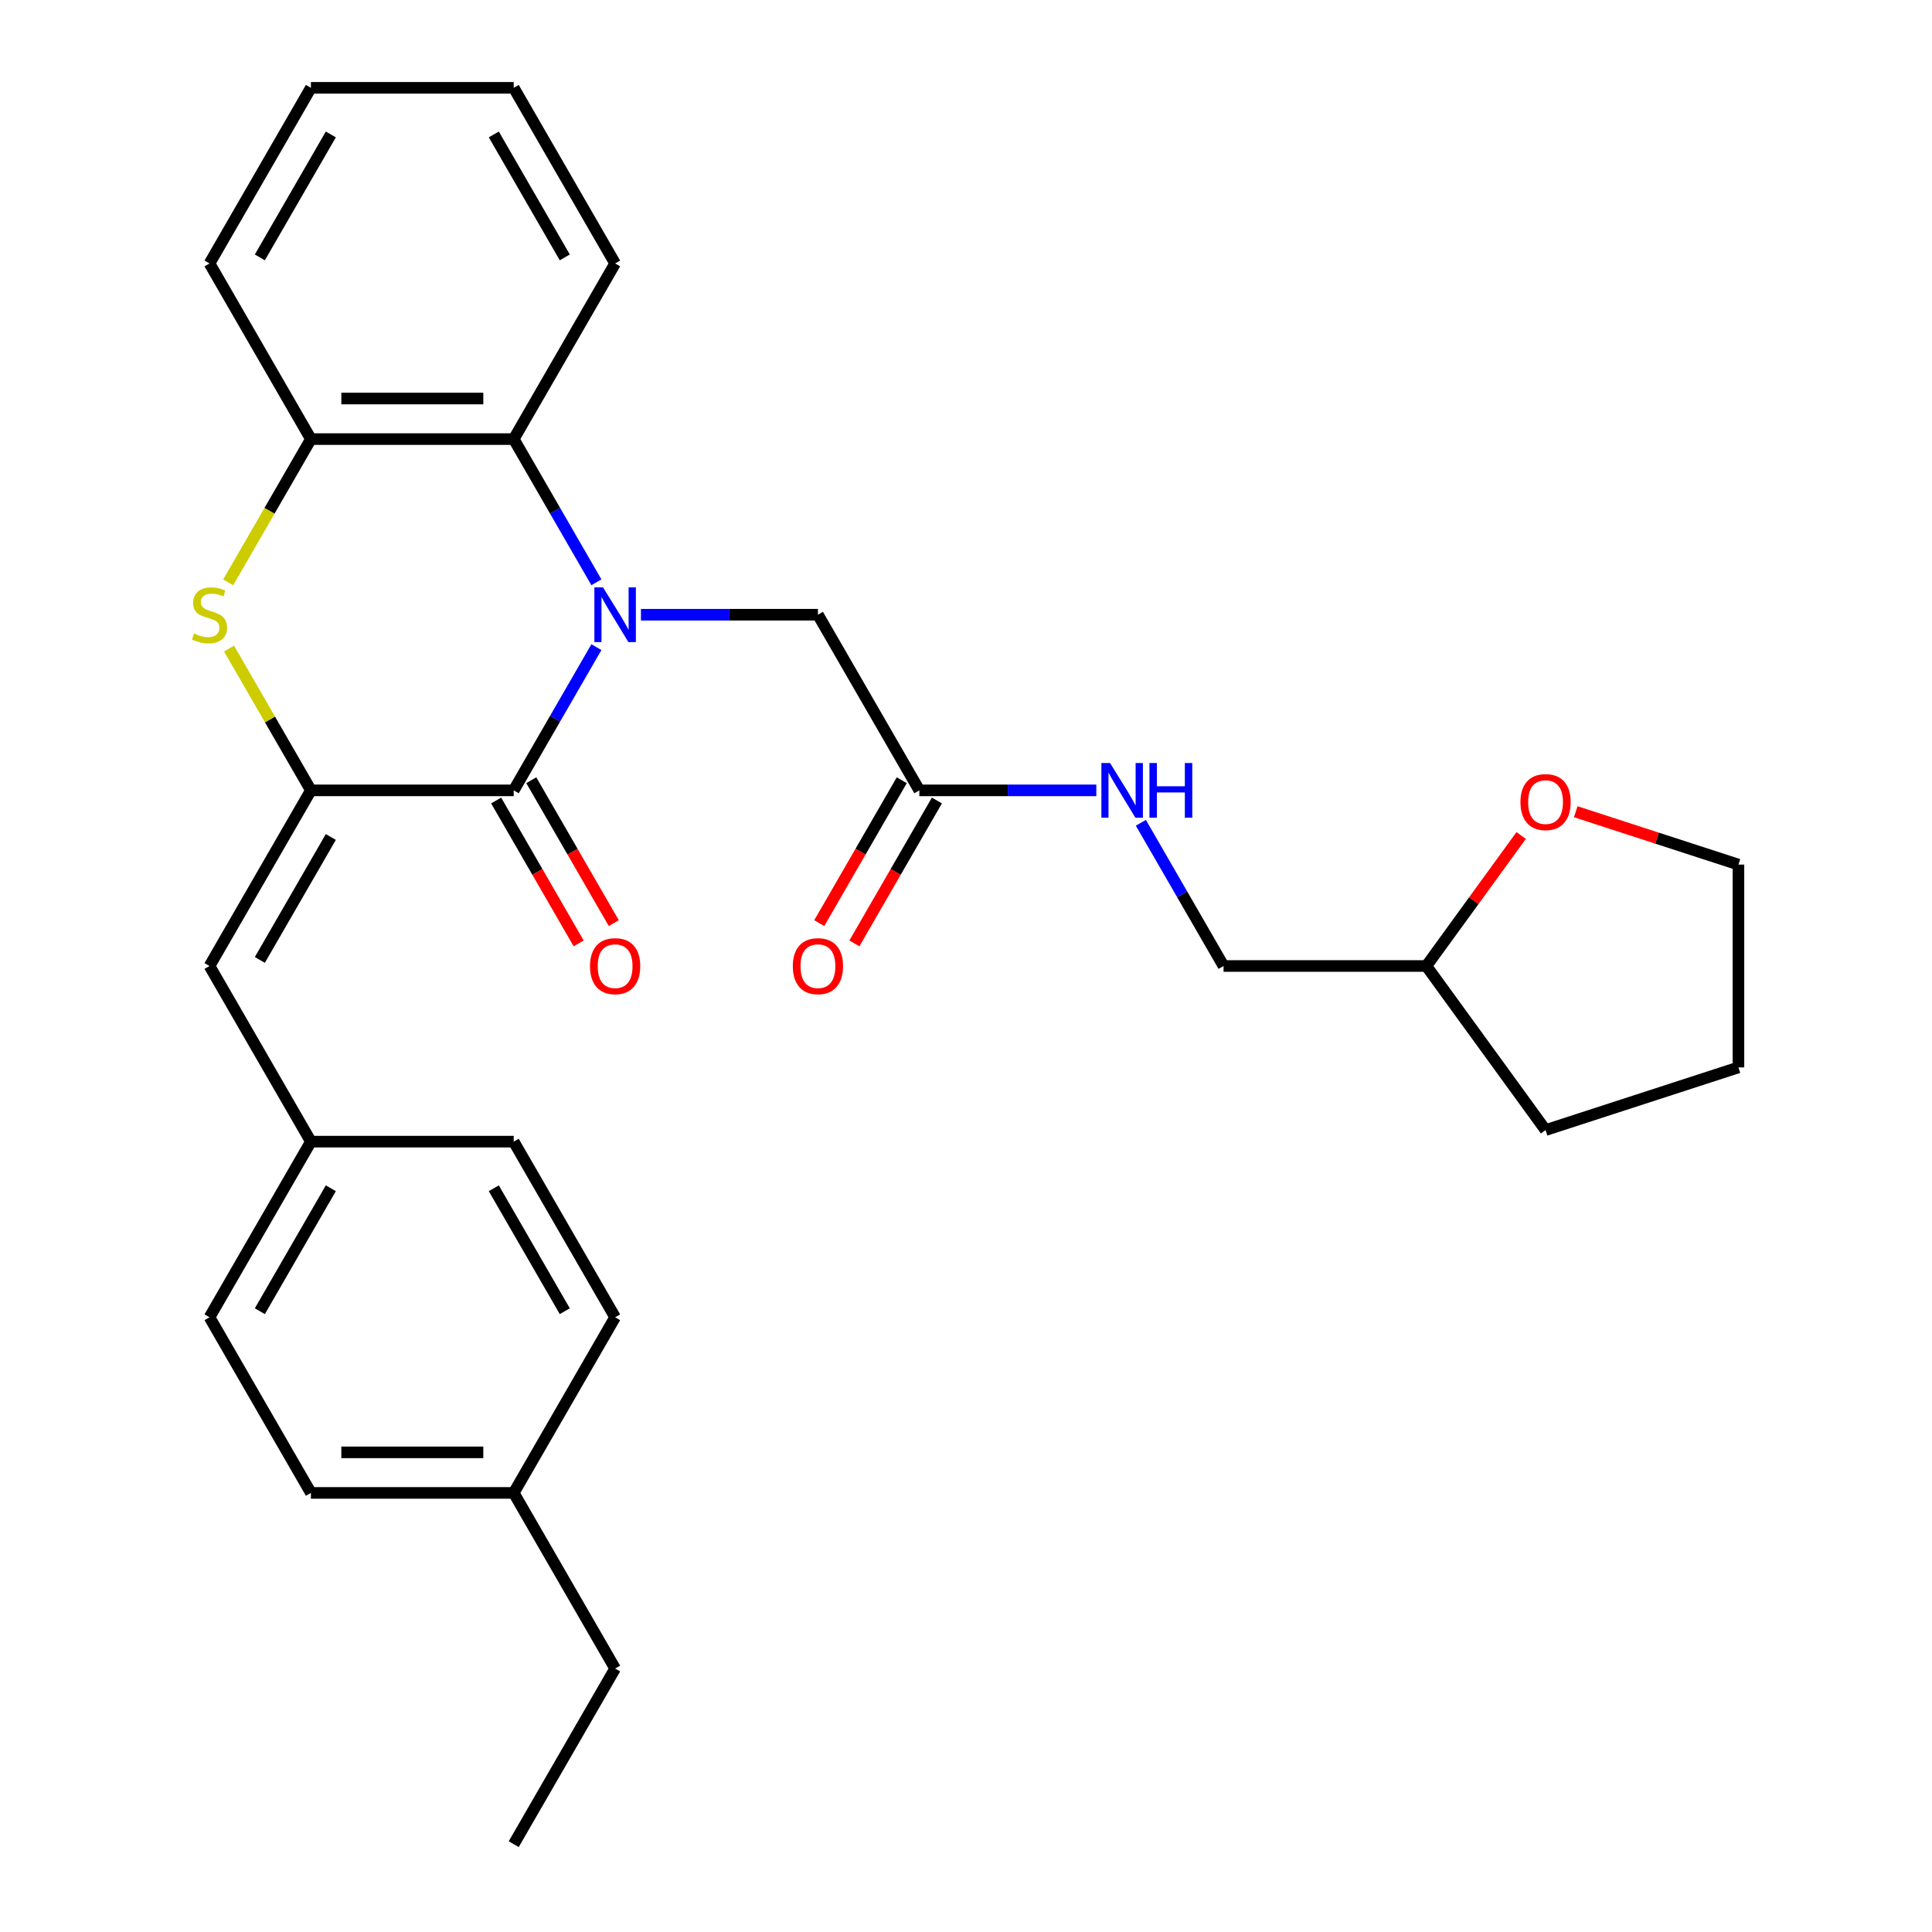 <?xml version='1.0' encoding='iso-8859-1'?>
<svg version='1.1' baseProfile='full'
              xmlns='http://www.w3.org/2000/svg'
                      xmlns:rdkit='http://www.rdkit.org/xml'
                      xmlns:xlink='http://www.w3.org/1999/xlink'
                  xml:space='preserve'
width='1000px' height='1000px' viewBox='0 0 1000 1000'>
<!-- END OF HEADER -->
<rect style='opacity:1.0;fill:#FFFFFF;stroke:none' width='1000' height='1000' x='0' y='0'> </rect>
<path class='bond-0' d='M 308.696,334.966 L 287.298,372.029' style='fill:none;fill-rule:evenodd;stroke:#0000FF;stroke-width:6px;stroke-linecap:butt;stroke-linejoin:miter;stroke-opacity:1' />
<path class='bond-0' d='M 287.298,372.029 L 265.9,409.091' style='fill:none;fill-rule:evenodd;stroke:#000000;stroke-width:6px;stroke-linecap:butt;stroke-linejoin:miter;stroke-opacity:1' />
<path class='bond-3' d='M 308.696,301.397 L 287.298,264.335' style='fill:none;fill-rule:evenodd;stroke:#0000FF;stroke-width:6px;stroke-linecap:butt;stroke-linejoin:miter;stroke-opacity:1' />
<path class='bond-3' d='M 287.298,264.335 L 265.9,227.273' style='fill:none;fill-rule:evenodd;stroke:#000000;stroke-width:6px;stroke-linecap:butt;stroke-linejoin:miter;stroke-opacity:1' />
<path class='bond-6' d='M 331.751,318.182 L 377.555,318.182' style='fill:none;fill-rule:evenodd;stroke:#0000FF;stroke-width:6px;stroke-linecap:butt;stroke-linejoin:miter;stroke-opacity:1' />
<path class='bond-6' d='M 377.555,318.182 L 423.359,318.182' style='fill:none;fill-rule:evenodd;stroke:#000000;stroke-width:6px;stroke-linecap:butt;stroke-linejoin:miter;stroke-opacity:1' />
<path class='bond-1' d='M 265.9,409.091 L 160.927,409.091' style='fill:none;fill-rule:evenodd;stroke:#000000;stroke-width:6px;stroke-linecap:butt;stroke-linejoin:miter;stroke-opacity:1' />
<path class='bond-8' d='M 256.809,414.34 L 278.161,451.322' style='fill:none;fill-rule:evenodd;stroke:#000000;stroke-width:6px;stroke-linecap:butt;stroke-linejoin:miter;stroke-opacity:1' />
<path class='bond-8' d='M 278.161,451.322 L 299.513,488.304' style='fill:none;fill-rule:evenodd;stroke:#FF0000;stroke-width:6px;stroke-linecap:butt;stroke-linejoin:miter;stroke-opacity:1' />
<path class='bond-8' d='M 274.991,403.842 L 296.343,440.825' style='fill:none;fill-rule:evenodd;stroke:#000000;stroke-width:6px;stroke-linecap:butt;stroke-linejoin:miter;stroke-opacity:1' />
<path class='bond-8' d='M 296.343,440.825 L 317.694,477.807' style='fill:none;fill-rule:evenodd;stroke:#FF0000;stroke-width:6px;stroke-linecap:butt;stroke-linejoin:miter;stroke-opacity:1' />
<path class='bond-5' d='M 160.927,409.091 L 108.441,500' style='fill:none;fill-rule:evenodd;stroke:#000000;stroke-width:6px;stroke-linecap:butt;stroke-linejoin:miter;stroke-opacity:1' />
<path class='bond-5' d='M 171.236,433.225 L 134.495,496.861' style='fill:none;fill-rule:evenodd;stroke:#000000;stroke-width:6px;stroke-linecap:butt;stroke-linejoin:miter;stroke-opacity:1' />
<path class='bond-29' d='M 160.927,409.091 L 139.737,372.389' style='fill:none;fill-rule:evenodd;stroke:#000000;stroke-width:6px;stroke-linecap:butt;stroke-linejoin:miter;stroke-opacity:1' />
<path class='bond-29' d='M 139.737,372.389 L 118.547,335.686' style='fill:none;fill-rule:evenodd;stroke:#CCCC00;stroke-width:6px;stroke-linecap:butt;stroke-linejoin:miter;stroke-opacity:1' />
<path class='bond-2' d='M 118.108,301.437 L 139.518,264.355' style='fill:none;fill-rule:evenodd;stroke:#CCCC00;stroke-width:6px;stroke-linecap:butt;stroke-linejoin:miter;stroke-opacity:1' />
<path class='bond-2' d='M 139.518,264.355 L 160.927,227.273' style='fill:none;fill-rule:evenodd;stroke:#000000;stroke-width:6px;stroke-linecap:butt;stroke-linejoin:miter;stroke-opacity:1' />
<path class='bond-4' d='M 265.9,227.273 L 160.927,227.273' style='fill:none;fill-rule:evenodd;stroke:#000000;stroke-width:6px;stroke-linecap:butt;stroke-linejoin:miter;stroke-opacity:1' />
<path class='bond-4' d='M 250.154,206.278 L 176.673,206.278' style='fill:none;fill-rule:evenodd;stroke:#000000;stroke-width:6px;stroke-linecap:butt;stroke-linejoin:miter;stroke-opacity:1' />
<path class='bond-20' d='M 265.9,227.273 L 318.386,136.364' style='fill:none;fill-rule:evenodd;stroke:#000000;stroke-width:6px;stroke-linecap:butt;stroke-linejoin:miter;stroke-opacity:1' />
<path class='bond-21' d='M 160.927,227.273 L 108.441,136.364' style='fill:none;fill-rule:evenodd;stroke:#000000;stroke-width:6px;stroke-linecap:butt;stroke-linejoin:miter;stroke-opacity:1' />
<path class='bond-12' d='M 108.441,500 L 160.927,590.909' style='fill:none;fill-rule:evenodd;stroke:#000000;stroke-width:6px;stroke-linecap:butt;stroke-linejoin:miter;stroke-opacity:1' />
<path class='bond-7' d='M 423.359,318.182 L 475.845,409.091' style='fill:none;fill-rule:evenodd;stroke:#000000;stroke-width:6px;stroke-linecap:butt;stroke-linejoin:miter;stroke-opacity:1' />
<path class='bond-9' d='M 475.845,409.091 L 521.65,409.091' style='fill:none;fill-rule:evenodd;stroke:#000000;stroke-width:6px;stroke-linecap:butt;stroke-linejoin:miter;stroke-opacity:1' />
<path class='bond-9' d='M 521.65,409.091 L 567.454,409.091' style='fill:none;fill-rule:evenodd;stroke:#0000FF;stroke-width:6px;stroke-linecap:butt;stroke-linejoin:miter;stroke-opacity:1' />
<path class='bond-10' d='M 466.755,403.842 L 445.403,440.825' style='fill:none;fill-rule:evenodd;stroke:#000000;stroke-width:6px;stroke-linecap:butt;stroke-linejoin:miter;stroke-opacity:1' />
<path class='bond-10' d='M 445.403,440.825 L 424.051,477.807' style='fill:none;fill-rule:evenodd;stroke:#FF0000;stroke-width:6px;stroke-linecap:butt;stroke-linejoin:miter;stroke-opacity:1' />
<path class='bond-10' d='M 484.936,414.34 L 463.585,451.322' style='fill:none;fill-rule:evenodd;stroke:#000000;stroke-width:6px;stroke-linecap:butt;stroke-linejoin:miter;stroke-opacity:1' />
<path class='bond-10' d='M 463.585,451.322 L 442.233,488.304' style='fill:none;fill-rule:evenodd;stroke:#FF0000;stroke-width:6px;stroke-linecap:butt;stroke-linejoin:miter;stroke-opacity:1' />
<path class='bond-13' d='M 590.509,425.875 L 611.907,462.938' style='fill:none;fill-rule:evenodd;stroke:#0000FF;stroke-width:6px;stroke-linecap:butt;stroke-linejoin:miter;stroke-opacity:1' />
<path class='bond-13' d='M 611.907,462.938 L 633.305,500' style='fill:none;fill-rule:evenodd;stroke:#000000;stroke-width:6px;stroke-linecap:butt;stroke-linejoin:miter;stroke-opacity:1' />
<path class='bond-11' d='M 787.348,432.46 L 762.813,466.23' style='fill:none;fill-rule:evenodd;stroke:#FF0000;stroke-width:6px;stroke-linecap:butt;stroke-linejoin:miter;stroke-opacity:1' />
<path class='bond-11' d='M 762.813,466.23 L 738.277,500' style='fill:none;fill-rule:evenodd;stroke:#000000;stroke-width:6px;stroke-linecap:butt;stroke-linejoin:miter;stroke-opacity:1' />
<path class='bond-22' d='M 815.603,420.152 L 857.708,433.833' style='fill:none;fill-rule:evenodd;stroke:#FF0000;stroke-width:6px;stroke-linecap:butt;stroke-linejoin:miter;stroke-opacity:1' />
<path class='bond-22' d='M 857.708,433.833 L 899.814,447.514' style='fill:none;fill-rule:evenodd;stroke:#000000;stroke-width:6px;stroke-linecap:butt;stroke-linejoin:miter;stroke-opacity:1' />
<path class='bond-16' d='M 160.927,590.909 L 265.9,590.909' style='fill:none;fill-rule:evenodd;stroke:#000000;stroke-width:6px;stroke-linecap:butt;stroke-linejoin:miter;stroke-opacity:1' />
<path class='bond-17' d='M 160.927,590.909 L 108.441,681.818' style='fill:none;fill-rule:evenodd;stroke:#000000;stroke-width:6px;stroke-linecap:butt;stroke-linejoin:miter;stroke-opacity:1' />
<path class='bond-17' d='M 171.236,615.043 L 134.495,678.679' style='fill:none;fill-rule:evenodd;stroke:#000000;stroke-width:6px;stroke-linecap:butt;stroke-linejoin:miter;stroke-opacity:1' />
<path class='bond-14' d='M 633.305,500 L 738.277,500' style='fill:none;fill-rule:evenodd;stroke:#000000;stroke-width:6px;stroke-linecap:butt;stroke-linejoin:miter;stroke-opacity:1' />
<path class='bond-24' d='M 738.277,500 L 799.979,584.925' style='fill:none;fill-rule:evenodd;stroke:#000000;stroke-width:6px;stroke-linecap:butt;stroke-linejoin:miter;stroke-opacity:1' />
<path class='bond-15' d='M 265.9,772.727 L 160.927,772.727' style='fill:none;fill-rule:evenodd;stroke:#000000;stroke-width:6px;stroke-linecap:butt;stroke-linejoin:miter;stroke-opacity:1' />
<path class='bond-15' d='M 250.154,751.733 L 176.673,751.733' style='fill:none;fill-rule:evenodd;stroke:#000000;stroke-width:6px;stroke-linecap:butt;stroke-linejoin:miter;stroke-opacity:1' />
<path class='bond-23' d='M 265.9,772.727 L 318.386,863.636' style='fill:none;fill-rule:evenodd;stroke:#000000;stroke-width:6px;stroke-linecap:butt;stroke-linejoin:miter;stroke-opacity:1' />
<path class='bond-31' d='M 265.9,772.727 L 318.386,681.818' style='fill:none;fill-rule:evenodd;stroke:#000000;stroke-width:6px;stroke-linecap:butt;stroke-linejoin:miter;stroke-opacity:1' />
<path class='bond-18' d='M 265.9,590.909 L 318.386,681.818' style='fill:none;fill-rule:evenodd;stroke:#000000;stroke-width:6px;stroke-linecap:butt;stroke-linejoin:miter;stroke-opacity:1' />
<path class='bond-18' d='M 255.591,615.043 L 292.331,678.679' style='fill:none;fill-rule:evenodd;stroke:#000000;stroke-width:6px;stroke-linecap:butt;stroke-linejoin:miter;stroke-opacity:1' />
<path class='bond-19' d='M 108.441,681.818 L 160.927,772.727' style='fill:none;fill-rule:evenodd;stroke:#000000;stroke-width:6px;stroke-linecap:butt;stroke-linejoin:miter;stroke-opacity:1' />
<path class='bond-25' d='M 318.386,136.364 L 265.9,45.455' style='fill:none;fill-rule:evenodd;stroke:#000000;stroke-width:6px;stroke-linecap:butt;stroke-linejoin:miter;stroke-opacity:1' />
<path class='bond-25' d='M 292.331,133.225 L 255.591,69.588' style='fill:none;fill-rule:evenodd;stroke:#000000;stroke-width:6px;stroke-linecap:butt;stroke-linejoin:miter;stroke-opacity:1' />
<path class='bond-30' d='M 108.441,136.364 L 160.927,45.455' style='fill:none;fill-rule:evenodd;stroke:#000000;stroke-width:6px;stroke-linecap:butt;stroke-linejoin:miter;stroke-opacity:1' />
<path class='bond-30' d='M 134.495,133.225 L 171.236,69.588' style='fill:none;fill-rule:evenodd;stroke:#000000;stroke-width:6px;stroke-linecap:butt;stroke-linejoin:miter;stroke-opacity:1' />
<path class='bond-32' d='M 899.814,447.514 L 899.814,552.486' style='fill:none;fill-rule:evenodd;stroke:#000000;stroke-width:6px;stroke-linecap:butt;stroke-linejoin:miter;stroke-opacity:1' />
<path class='bond-27' d='M 318.386,863.636 L 265.9,954.545' style='fill:none;fill-rule:evenodd;stroke:#000000;stroke-width:6px;stroke-linecap:butt;stroke-linejoin:miter;stroke-opacity:1' />
<path class='bond-28' d='M 799.979,584.925 L 899.814,552.486' style='fill:none;fill-rule:evenodd;stroke:#000000;stroke-width:6px;stroke-linecap:butt;stroke-linejoin:miter;stroke-opacity:1' />
<path class='bond-26' d='M 265.9,45.455 L 160.927,45.455' style='fill:none;fill-rule:evenodd;stroke:#000000;stroke-width:6px;stroke-linecap:butt;stroke-linejoin:miter;stroke-opacity:1' />
<path  class='atom-0' d='M 312.126 304.022
L 321.406 319.022
Q 322.326 320.502, 323.806 323.182
Q 325.286 325.862, 325.366 326.022
L 325.366 304.022
L 329.126 304.022
L 329.126 332.342
L 325.246 332.342
L 315.286 315.942
Q 314.126 314.022, 312.886 311.822
Q 311.686 309.622, 311.326 308.942
L 311.326 332.342
L 307.646 332.342
L 307.646 304.022
L 312.126 304.022
' fill='#0000FF'/>
<path  class='atom-3' d='M 100.441 327.902
Q 100.761 328.022, 102.081 328.582
Q 103.401 329.142, 104.841 329.502
Q 106.321 329.822, 107.761 329.822
Q 110.441 329.822, 112.001 328.542
Q 113.561 327.222, 113.561 324.942
Q 113.561 323.382, 112.761 322.422
Q 112.001 321.462, 110.801 320.942
Q 109.601 320.422, 107.601 319.822
Q 105.081 319.062, 103.561 318.342
Q 102.081 317.622, 101.001 316.102
Q 99.961 314.582, 99.961 312.022
Q 99.961 308.462, 102.361 306.262
Q 104.801 304.062, 109.601 304.062
Q 112.881 304.062, 116.601 305.622
L 115.681 308.702
Q 112.281 307.302, 109.721 307.302
Q 106.961 307.302, 105.441 308.462
Q 103.921 309.582, 103.961 311.542
Q 103.961 313.062, 104.721 313.982
Q 105.521 314.902, 106.641 315.422
Q 107.801 315.942, 109.721 316.542
Q 112.281 317.342, 113.801 318.142
Q 115.321 318.942, 116.401 320.582
Q 117.521 322.182, 117.521 324.942
Q 117.521 328.862, 114.881 330.982
Q 112.281 333.062, 107.921 333.062
Q 105.401 333.062, 103.481 332.502
Q 101.601 331.982, 99.361 331.062
L 100.441 327.902
' fill='#CCCC00'/>
<path  class='atom-9' d='M 305.386 500.08
Q 305.386 493.28, 308.746 489.48
Q 312.106 485.68, 318.386 485.68
Q 324.666 485.68, 328.026 489.48
Q 331.386 493.28, 331.386 500.08
Q 331.386 506.96, 327.986 510.88
Q 324.586 514.76, 318.386 514.76
Q 312.146 514.76, 308.746 510.88
Q 305.386 507, 305.386 500.08
M 318.386 511.56
Q 322.706 511.56, 325.026 508.68
Q 327.386 505.76, 327.386 500.08
Q 327.386 494.52, 325.026 491.72
Q 322.706 488.88, 318.386 488.88
Q 314.066 488.88, 311.706 491.68
Q 309.386 494.48, 309.386 500.08
Q 309.386 505.8, 311.706 508.68
Q 314.066 511.56, 318.386 511.56
' fill='#FF0000'/>
<path  class='atom-10' d='M 574.558 394.931
L 583.838 409.931
Q 584.758 411.411, 586.238 414.091
Q 587.718 416.771, 587.798 416.931
L 587.798 394.931
L 591.558 394.931
L 591.558 423.251
L 587.678 423.251
L 577.718 406.851
Q 576.558 404.931, 575.318 402.731
Q 574.118 400.531, 573.758 399.851
L 573.758 423.251
L 570.078 423.251
L 570.078 394.931
L 574.558 394.931
' fill='#0000FF'/>
<path  class='atom-10' d='M 594.958 394.931
L 598.798 394.931
L 598.798 406.971
L 613.278 406.971
L 613.278 394.931
L 617.118 394.931
L 617.118 423.251
L 613.278 423.251
L 613.278 410.171
L 598.798 410.171
L 598.798 423.251
L 594.958 423.251
L 594.958 394.931
' fill='#0000FF'/>
<path  class='atom-11' d='M 410.359 500.08
Q 410.359 493.28, 413.719 489.48
Q 417.079 485.68, 423.359 485.68
Q 429.639 485.68, 432.999 489.48
Q 436.359 493.28, 436.359 500.08
Q 436.359 506.96, 432.959 510.88
Q 429.559 514.76, 423.359 514.76
Q 417.119 514.76, 413.719 510.88
Q 410.359 507, 410.359 500.08
M 423.359 511.56
Q 427.679 511.56, 429.999 508.68
Q 432.359 505.76, 432.359 500.08
Q 432.359 494.52, 429.999 491.72
Q 427.679 488.88, 423.359 488.88
Q 419.039 488.88, 416.679 491.68
Q 414.359 494.48, 414.359 500.08
Q 414.359 505.8, 416.679 508.68
Q 419.039 511.56, 423.359 511.56
' fill='#FF0000'/>
<path  class='atom-12' d='M 786.979 415.155
Q 786.979 408.355, 790.339 404.555
Q 793.699 400.755, 799.979 400.755
Q 806.259 400.755, 809.619 404.555
Q 812.979 408.355, 812.979 415.155
Q 812.979 422.035, 809.579 425.955
Q 806.179 429.835, 799.979 429.835
Q 793.739 429.835, 790.339 425.955
Q 786.979 422.075, 786.979 415.155
M 799.979 426.635
Q 804.299 426.635, 806.619 423.755
Q 808.979 420.835, 808.979 415.155
Q 808.979 409.595, 806.619 406.795
Q 804.299 403.955, 799.979 403.955
Q 795.659 403.955, 793.299 406.755
Q 790.979 409.555, 790.979 415.155
Q 790.979 420.875, 793.299 423.755
Q 795.659 426.635, 799.979 426.635
' fill='#FF0000'/>
</svg>
